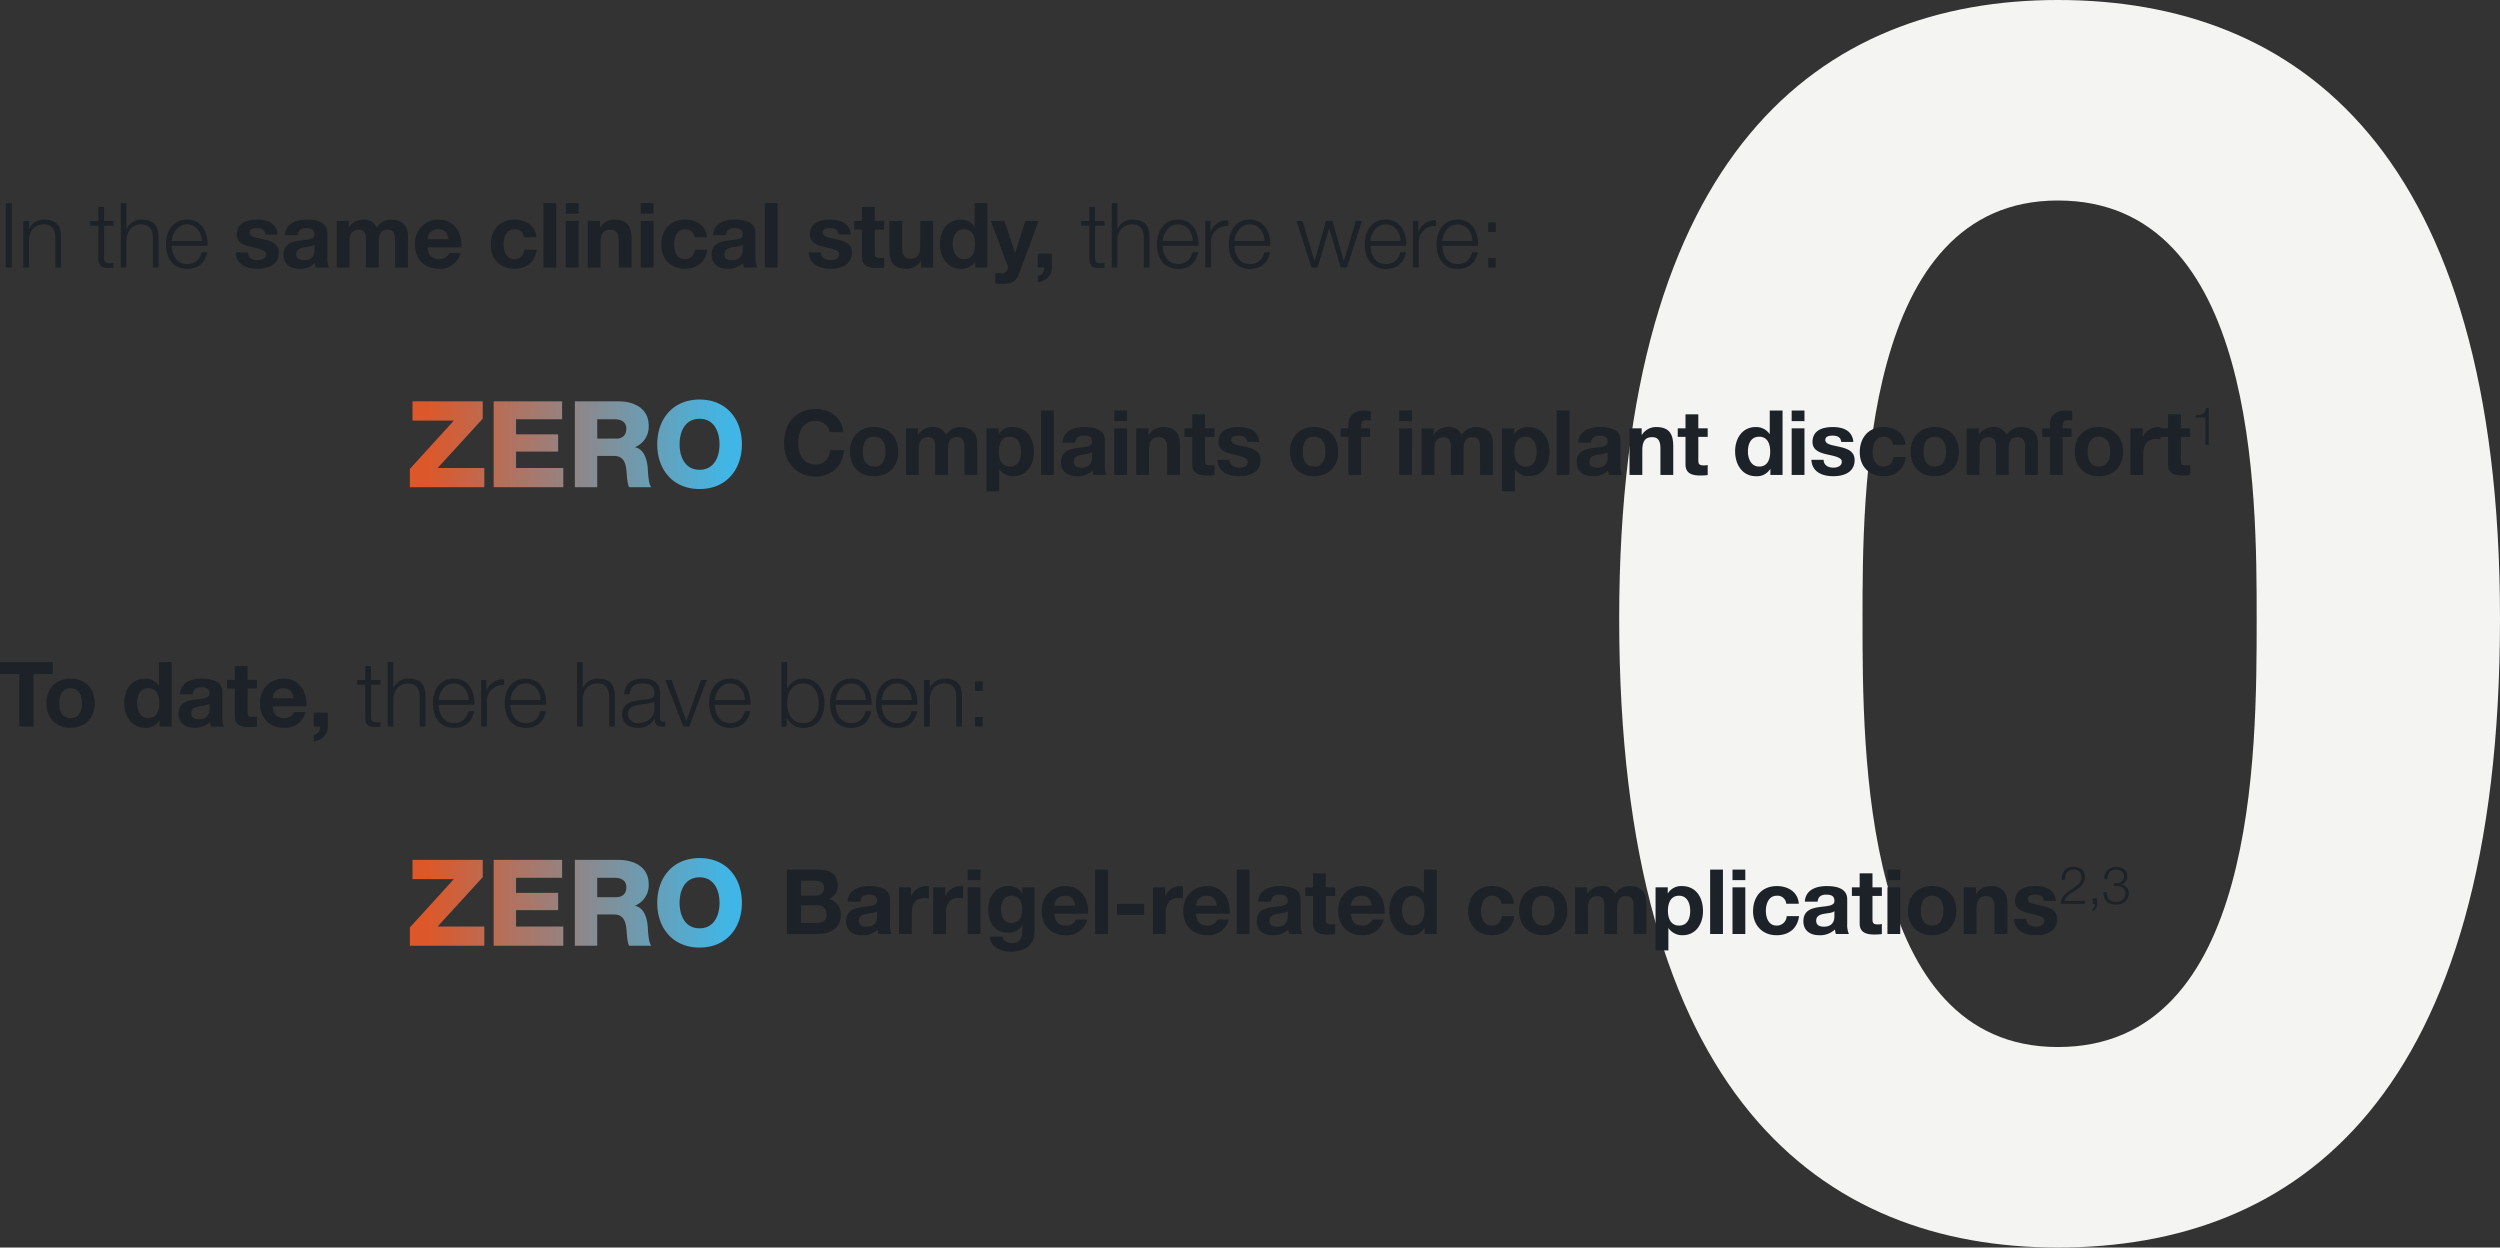 <svg xmlns="http://www.w3.org/2000/svg" xmlns:xlink="http://www.w3.org/1999/xlink" width="831.56" height="414.96" viewBox="0 0 831.56 414.96"><rect x="0" y="0" width="831.56" height="414.96" fill="#333333" stroke="none"/><defs><linearGradient id="a" x1="0.057" y1="0.5" x2="0.956" y2="0.5" gradientUnits="objectBoundingBox"><stop offset="0" stop-color="#dc582b"/><stop offset="1" stop-color="#41b6e6"/></linearGradient></defs><g transform="translate(-470.39 -5057.02)"><path d="M11.97-201.21C11.97-42.18,79.23,7.98,157.89,7.98c79.8,0,147.06-50.16,147.06-209.19,0-155.61-67.26-205.77-147.06-205.77C79.23-406.98,11.97-356.82,11.97-201.21Zm80.94,0c0-41.61,0-139.08,64.98-139.08,66.12,0,66.12,97.47,66.12,139.08,0,45.03,0,142.5-66.12,142.5C92.91-58.71,92.91-156.18,92.91-201.21Z" transform="translate(997 5464)" fill="#f4f4f3"/><path d="M2.31,0H4.35V-21.42H2.31ZM8.13,0h1.89V-9.03c.06-3.03,1.86-5.31,4.86-5.31,3.06,0,3.93,2.01,3.93,4.68V0H20.7V-9.96c0-3.69-1.32-5.97-5.67-5.97a5.248,5.248,0,0,0-4.95,3.12h-.06v-2.67H8.13ZM35.01-20.13H33.12v4.65h-2.7v1.59h2.7V-3.3C33.09-.66,33.96.18,36.48.18c.57,0,1.11-.06,1.68-.06V-1.5a14.659,14.659,0,0,1-1.62.09c-1.35-.09-1.53-.81-1.53-2.04V-13.89h3.15v-1.59H35.01ZM40.56,0h1.89V-9.03c.06-3.03,1.86-5.31,4.86-5.31,3.06,0,3.93,2.01,3.93,4.68V0h1.89V-9.96c0-3.69-1.32-5.97-5.67-5.97a5.248,5.248,0,0,0-4.95,3.12h-.06v-8.61H40.56ZM69.42-7.23c.15-4.35-1.83-8.7-6.81-8.7-4.92,0-6.99,4.11-6.99,8.19,0,4.41,2.07,8.19,6.99,8.19,3.9,0,5.94-2.04,6.75-5.55H67.47c-.6,2.34-2.1,3.96-4.86,3.96-3.63,0-5.07-3.33-5.1-6.09ZM57.51-8.82c.3-2.82,2.01-5.52,5.1-5.52,3.06,0,4.83,2.67,4.92,5.52ZM78.78-5.04C78.96-.93,82.47.42,86.07.42c3.54,0,7.08-1.32,7.08-5.4,0-2.88-2.43-3.78-4.92-4.35-2.43-.57-4.83-.78-4.83-2.31,0-1.26,1.41-1.44,2.37-1.44,1.53,0,2.79.45,2.91,2.1h4.05c-.33-3.81-3.45-4.95-6.84-4.95-3.33,0-6.75,1.02-6.75,4.98,0,2.73,2.46,3.6,4.92,4.14,3.06.66,4.83,1.11,4.83,2.4,0,1.5-1.56,1.98-2.79,1.98-1.68,0-3.24-.75-3.27-2.61ZM105-6c0,.93-.12,3.57-3.45,3.57-1.38,0-2.61-.39-2.61-1.98,0-1.56,1.2-2.01,2.52-2.28,1.32-.24,2.82-.27,3.54-.9Zm-5.58-4.74c.15-1.68,1.2-2.34,2.82-2.34,1.5,0,2.76.27,2.76,2.1,0,1.74-2.43,1.65-5.04,2.04-2.64.36-5.28,1.2-5.28,4.71,0,3.18,2.34,4.65,5.28,4.65a7.113,7.113,0,0,0,5.22-1.92,6.336,6.336,0,0,0,.3,1.5h4.32a7.947,7.947,0,0,1-.54-3.45v-8.07c0-3.72-3.72-4.41-6.81-4.41-3.48,0-7.05,1.2-7.29,5.19ZM112.38,0h4.26V-9c0-3.03,2.04-3.57,2.88-3.57,2.7,0,2.58,2.07,2.58,3.87V0h4.26V-8.64c0-1.95.45-3.93,2.85-3.93,2.43,0,2.61,1.71,2.61,3.78V0h4.26V-10.38c0-4.02-2.37-5.55-5.67-5.55a5.633,5.633,0,0,0-4.68,2.58,4.589,4.589,0,0,0-4.53-2.58,5.6,5.6,0,0,0-4.74,2.52h-.06v-2.1h-4.02Zm41.46-6.72c.3-4.77-2.25-9.21-7.53-9.21-4.71,0-7.92,3.54-7.92,8.19,0,4.8,3.03,8.16,7.92,8.16a6.977,6.977,0,0,0,7.26-5.22h-3.75a3.507,3.507,0,0,1-3.36,2.01c-2.37,0-3.69-1.23-3.81-3.93Zm-11.19-2.7a3.357,3.357,0,0,1,3.54-3.3c2.07,0,3,1.14,3.39,3.3Zm36.18-.63c-.27-3.96-3.63-5.88-7.29-5.88-5.04,0-7.92,3.57-7.92,8.4,0,4.65,3.15,7.95,7.83,7.95,4.08,0,6.93-2.25,7.47-6.36h-4.11a3.279,3.279,0,0,1-3.39,3.15c-2.67,0-3.54-2.67-3.54-4.89,0-2.28.9-5.04,3.63-5.04a2.9,2.9,0,0,1,3.15,2.67ZM181.14,0h4.26V-21.42h-4.26Zm7.44,0h4.26V-15.51h-4.26Zm4.26-21.42h-4.26v3.51h4.26ZM195.9,0h4.26V-8.13c0-3.15.99-4.44,3.3-4.44,1.98,0,2.73,1.26,2.73,3.81V0h4.26V-9.54c0-3.84-1.14-6.39-5.67-6.39a5.532,5.532,0,0,0-4.74,2.58h-.09v-2.16H195.9Zm17.61,0h4.26V-15.51h-4.26Zm4.26-21.42h-4.26v3.51h4.26Zm17.79,11.37c-.27-3.96-3.63-5.88-7.29-5.88-5.04,0-7.92,3.57-7.92,8.4,0,4.65,3.15,7.95,7.83,7.95,4.08,0,6.93-2.25,7.47-6.36h-4.11a3.279,3.279,0,0,1-3.39,3.15c-2.67,0-3.54-2.67-3.54-4.89,0-2.28.9-5.04,3.63-5.04a2.9,2.9,0,0,1,3.15,2.67ZM247.41-6c0,.93-.12,3.57-3.45,3.57-1.38,0-2.61-.39-2.61-1.98,0-1.56,1.2-2.01,2.52-2.28,1.32-.24,2.82-.27,3.54-.9Zm-5.58-4.74c.15-1.68,1.2-2.34,2.82-2.34,1.5,0,2.76.27,2.76,2.1,0,1.74-2.43,1.65-5.04,2.04-2.64.36-5.28,1.2-5.28,4.71,0,3.18,2.34,4.65,5.28,4.65a7.113,7.113,0,0,0,5.22-1.92,6.336,6.336,0,0,0,.3,1.5h4.32a7.946,7.946,0,0,1-.54-3.45v-8.07c0-3.72-3.72-4.41-6.81-4.41-3.48,0-7.05,1.2-7.29,5.19ZM254.79,0h4.26V-21.42h-4.26ZM269.4-5.04c.18,4.11,3.69,5.46,7.29,5.46,3.54,0,7.08-1.32,7.08-5.4,0-2.88-2.43-3.78-4.92-4.35-2.43-.57-4.83-.78-4.83-2.31,0-1.26,1.41-1.44,2.37-1.44,1.53,0,2.79.45,2.91,2.1h4.05c-.33-3.81-3.45-4.95-6.84-4.95-3.33,0-6.75,1.02-6.75,4.98,0,2.73,2.46,3.6,4.92,4.14,3.06.66,4.83,1.11,4.83,2.4,0,1.5-1.56,1.98-2.79,1.98-1.68,0-3.24-.75-3.27-2.61Zm21.96-15.12H287.1v4.65h-2.58v2.85h2.58v9.15c0,3.09,2.28,3.69,4.89,3.69a16.338,16.338,0,0,0,2.49-.15V-3.3a6.55,6.55,0,0,1-1.32.12c-1.44,0-1.8-.36-1.8-1.8v-7.68h3.12v-2.85h-3.12Zm19.41,4.65h-4.26v8.13c0,3.15-.99,4.44-3.3,4.44-1.98,0-2.73-1.26-2.73-3.81v-8.76h-4.26v9.54c0,3.84,1.14,6.39,5.67,6.39a5.532,5.532,0,0,0,4.74-2.58h.09V0h4.05ZM324.78,0h4.05V-21.42h-4.26v7.8h-.06a5.336,5.336,0,0,0-4.59-2.31c-4.56,0-6.87,3.87-6.87,8.04,0,4.29,2.28,8.31,6.96,8.31a5.149,5.149,0,0,0,4.71-2.4h.06Zm-.06-7.8c0,2.55-.84,5.01-3.66,5.01-2.64,0-3.75-2.55-3.75-4.98,0-2.55.96-4.95,3.75-4.95C323.82-12.72,324.72-10.32,324.72-7.8Zm21.15-7.71h-4.41L338.07-4.89h-.06L334.5-15.51h-4.56L335.4-.96a2.008,2.008,0,0,1-1.47,2.91,22.65,22.65,0,0,1-2.49-.15V5.31a25.372,25.372,0,0,0,2.61.15c2.94,0,4.41-1.02,5.34-3.51ZM345.57,0h2.16a2.739,2.739,0,0,1-2.13,2.82V4.98c2.58-.39,4.68-2.22,4.68-4.98V-4.62h-4.71Zm19.05-20.13h-1.89v4.65h-2.7v1.59h2.7V-3.3c-.03,2.64.84,3.48,3.36,3.48.57,0,1.11-.06,1.68-.06V-1.5a14.659,14.659,0,0,1-1.62.09c-1.35-.09-1.53-.81-1.53-2.04V-13.89h3.15v-1.59h-3.15ZM370.17,0h1.89V-9.03c.06-3.03,1.86-5.31,4.86-5.31,3.06,0,3.93,2.01,3.93,4.68V0h1.89V-9.96c0-3.69-1.32-5.97-5.67-5.97a5.249,5.249,0,0,0-4.95,3.12h-.06v-8.61h-1.89Zm28.86-7.23c.15-4.35-1.83-8.7-6.81-8.7-4.92,0-6.99,4.11-6.99,8.19,0,4.41,2.07,8.19,6.99,8.19,3.9,0,5.94-2.04,6.75-5.55h-1.89c-.6,2.34-2.1,3.96-4.86,3.96-3.63,0-5.07-3.33-5.1-6.09ZM387.12-8.82c.3-2.82,2.01-5.52,5.1-5.52,3.06,0,4.83,2.67,4.92,5.52ZM401.28,0h1.89V-8.25a5.332,5.332,0,0,1,5.76-5.55v-1.89a5.72,5.72,0,0,0-5.85,3.84h-.06v-3.63h-1.74Zm21.63-7.23c.15-4.35-1.83-8.7-6.81-8.7-4.92,0-6.99,4.11-6.99,8.19,0,4.41,2.07,8.19,6.99,8.19,3.9,0,5.94-2.04,6.75-5.55h-1.89c-.6,2.34-2.1,3.96-4.86,3.96-3.63,0-5.07-3.33-5.1-6.09ZM411-8.82c.3-2.82,2.01-5.52,5.1-5.52,3.06,0,4.83,2.67,4.92,5.52ZM436.62,0h2.07l3.78-13.02h.06L446.34,0h2.07l4.98-15.48h-2.01L447.42-2.22h-.06l-3.78-13.26h-2.13L437.67-2.22h-.06l-3.96-13.26h-2.01Zm31.53-7.23c.15-4.35-1.83-8.7-6.81-8.7-4.92,0-6.99,4.11-6.99,8.19,0,4.41,2.07,8.19,6.99,8.19,3.9,0,5.94-2.04,6.75-5.55H466.2c-.6,2.34-2.1,3.96-4.86,3.96-3.63,0-5.07-3.33-5.1-6.09ZM456.24-8.82c.3-2.82,2.01-5.52,5.1-5.52,3.06,0,4.83,2.67,4.92,5.52ZM470.4,0h1.89V-8.25a5.332,5.332,0,0,1,5.76-5.55v-1.89a5.72,5.72,0,0,0-5.85,3.84h-.06v-3.63H470.4Zm21.63-7.23c.15-4.35-1.83-8.7-6.81-8.7-4.92,0-6.99,4.11-6.99,8.19,0,4.41,2.07,8.19,6.99,8.19,3.9,0,5.94-2.04,6.75-5.55h-1.89c-.6,2.34-2.1,3.96-4.86,3.96-3.63,0-5.07-3.33-5.1-6.09ZM480.12-8.82c.3-2.82,2.01-5.52,5.1-5.52,3.06,0,4.83,2.67,4.92,5.52Zm17.79-3V-15h-2.52v3.18Zm0,11.82V-3.18h-2.52V0Z" transform="translate(470 5146)" fill="#1c2227"/><path d="M6.81,0h4.71V-17.46h6.42v-3.96H.39v3.96H6.81Zm9.03-7.74c0,4.92,3.15,8.16,8.01,8.16,4.89,0,8.04-3.24,8.04-8.16,0-4.95-3.15-8.19-8.04-8.19C18.99-15.93,15.84-12.69,15.84-7.74Zm4.26,0c0-2.49.87-4.98,3.75-4.98,2.91,0,3.78,2.49,3.78,4.98,0,2.46-.87,4.95-3.78,4.95C20.97-2.79,20.1-5.28,20.1-7.74ZM53.46,0h4.05V-21.42H53.25v7.8h-.06a5.336,5.336,0,0,0-4.59-2.31c-4.56,0-6.87,3.87-6.87,8.04,0,4.29,2.28,8.31,6.96,8.31a5.15,5.15,0,0,0,4.71-2.4h.06ZM53.4-7.8c0,2.55-.84,5.01-3.66,5.01-2.64,0-3.75-2.55-3.75-4.98,0-2.55.96-4.95,3.75-4.95C52.5-12.72,53.4-10.32,53.4-7.8ZM70.08-6c0,.93-.12,3.57-3.45,3.57-1.38,0-2.61-.39-2.61-1.98,0-1.56,1.2-2.01,2.52-2.28,1.32-.24,2.82-.27,3.54-.9ZM64.5-10.74c.15-1.68,1.2-2.34,2.82-2.34,1.5,0,2.76.27,2.76,2.1,0,1.74-2.43,1.65-5.04,2.04-2.64.36-5.28,1.2-5.28,4.71,0,3.18,2.34,4.65,5.28,4.65A7.113,7.113,0,0,0,70.26-1.5a6.336,6.336,0,0,0,.3,1.5h4.32a7.947,7.947,0,0,1-.54-3.45v-8.07c0-3.72-3.72-4.41-6.81-4.41-3.48,0-7.05,1.2-7.29,5.19Zm18.24-9.42H78.48v4.65H75.9v2.85h2.58v9.15c0,3.09,2.28,3.69,4.89,3.69A16.338,16.338,0,0,0,85.86.03V-3.3a6.55,6.55,0,0,1-1.32.12c-1.44,0-1.8-.36-1.8-1.8v-7.68h3.12v-2.85H82.74ZM102.3-6.72c.3-4.77-2.25-9.21-7.53-9.21-4.71,0-7.92,3.54-7.92,8.19,0,4.8,3.03,8.16,7.92,8.16a6.977,6.977,0,0,0,7.26-5.22H98.28a3.507,3.507,0,0,1-3.36,2.01c-2.37,0-3.69-1.23-3.81-3.93ZM91.11-9.42a3.357,3.357,0,0,1,3.54-3.3c2.07,0,3,1.14,3.39,3.3ZM104.73,0h2.16a2.739,2.739,0,0,1-2.13,2.82V4.98c2.58-.39,4.68-2.22,4.68-4.98V-4.62h-4.71Zm19.05-20.13h-1.89v4.65h-2.7v1.59h2.7V-3.3c-.03,2.64.84,3.48,3.36,3.48.57,0,1.11-.06,1.68-.06V-1.5a14.659,14.659,0,0,1-1.62.09c-1.35-.09-1.53-.81-1.53-2.04V-13.89h3.15v-1.59h-3.15ZM129.33,0h1.89V-9.03c.06-3.03,1.86-5.31,4.86-5.31,3.06,0,3.93,2.01,3.93,4.68V0h1.89V-9.96c0-3.69-1.32-5.97-5.67-5.97a5.248,5.248,0,0,0-4.95,3.12h-.06v-8.61h-1.89Zm28.86-7.23c.15-4.35-1.83-8.7-6.81-8.7-4.92,0-6.99,4.11-6.99,8.19,0,4.41,2.07,8.19,6.99,8.19,3.9,0,5.94-2.04,6.75-5.55h-1.89c-.6,2.34-2.1,3.96-4.86,3.96-3.63,0-5.07-3.33-5.1-6.09ZM146.28-8.82c.3-2.82,2.01-5.52,5.1-5.52,3.06,0,4.83,2.67,4.92,5.52ZM160.44,0h1.89V-8.25a5.332,5.332,0,0,1,5.76-5.55v-1.89a5.72,5.72,0,0,0-5.85,3.84h-.06v-3.63h-1.74Zm21.63-7.23c.15-4.35-1.83-8.7-6.81-8.7-4.92,0-6.99,4.11-6.99,8.19,0,4.41,2.07,8.19,6.99,8.19,3.9,0,5.94-2.04,6.75-5.55h-1.89c-.6,2.34-2.1,3.96-4.86,3.96-3.63,0-5.07-3.33-5.1-6.09ZM170.16-8.82c.3-2.82,2.01-5.52,5.1-5.52,3.06,0,4.83,2.67,4.92,5.52ZM192.33,0h1.89V-9.03c.06-3.03,1.86-5.31,4.86-5.31,3.06,0,3.93,2.01,3.93,4.68V0h1.89V-9.96c0-3.69-1.32-5.97-5.67-5.97a5.248,5.248,0,0,0-4.95,3.12h-.06v-8.61h-1.89Zm25.74-6c.03,3.03-2.52,4.86-5.4,4.86a3.224,3.224,0,0,1-3.45-3.06c0-3.03,3.99-3,7.2-3.57.51-.09,1.35-.24,1.59-.69h.06Zm-8.19-4.74c.06-2.52,1.8-3.6,4.14-3.6,2.22,0,4.05.63,4.05,3.18,0,1.71-.87,1.92-2.43,2.1-4.08.48-8.31.63-8.31,4.98,0,3.12,2.34,4.53,5.19,4.53a5.9,5.9,0,0,0,5.64-3.15h.06c0,1.62.3,2.7,2.22,2.7a5.184,5.184,0,0,0,1.23-.12V-1.71a1.775,1.775,0,0,1-.6.12,1.007,1.007,0,0,1-1.11-1.14v-8.22c0-4.14-2.97-4.98-5.7-4.98-3.54,0-6.09,1.56-6.27,5.19ZM227.67,0h2.01l5.79-15.48h-1.95l-4.8,13.59h-.06L223.8-15.48h-2.1Zm22.38-7.23c.15-4.35-1.83-8.7-6.81-8.7-4.92,0-6.99,4.11-6.99,8.19,0,4.41,2.07,8.19,6.99,8.19,3.9,0,5.94-2.04,6.75-5.55H248.1c-.6,2.34-2.1,3.96-4.86,3.96-3.63,0-5.07-3.33-5.1-6.09ZM238.14-8.82c.3-2.82,2.01-5.52,5.1-5.52,3.06,0,4.83,2.67,4.92,5.52Zm34.59,1.08c0,3.21-1.47,6.6-5.07,6.6-4.02,0-5.43-3.39-5.43-6.6s1.41-6.6,5.43-6.6C271.26-14.34,272.73-10.95,272.73-7.74ZM260.34,0h1.74V-2.94h.06A5.794,5.794,0,0,0,267.66.45c4.71,0,6.96-3.81,6.96-8.19s-2.25-8.19-6.96-8.19a5.522,5.522,0,0,0-5.37,3.39h-.06v-8.88h-1.89Zm29.94-7.23c.15-4.35-1.83-8.7-6.81-8.7-4.92,0-6.99,4.11-6.99,8.19,0,4.41,2.07,8.19,6.99,8.19,3.9,0,5.94-2.04,6.75-5.55h-1.89c-.6,2.34-2.1,3.96-4.86,3.96-3.63,0-5.07-3.33-5.1-6.09ZM278.37-8.82c.3-2.82,2.01-5.52,5.1-5.52,3.06,0,4.83,2.67,4.92,5.52Zm27.18,1.59c.15-4.35-1.83-8.7-6.81-8.7-4.92,0-6.99,4.11-6.99,8.19,0,4.41,2.07,8.19,6.99,8.19,3.9,0,5.94-2.04,6.75-5.55H303.6c-.6,2.34-2.1,3.96-4.86,3.96-3.63,0-5.07-3.33-5.1-6.09ZM293.64-8.82c.3-2.82,2.01-5.52,5.1-5.52,3.06,0,4.83,2.67,4.92,5.52ZM307.77,0h1.89V-9.03c.06-3.03,1.86-5.31,4.86-5.31,3.06,0,3.93,2.01,3.93,4.68V0h1.89V-9.96c0-3.69-1.32-5.97-5.67-5.97a5.249,5.249,0,0,0-4.95,3.12h-.06v-2.67h-1.89Zm19.47-11.82V-15h-2.52v3.18Zm0,11.82V-3.18h-2.52V0Z" transform="translate(470 5298.68)" fill="#1c2227"/><path d="M20.91-14.22c-.57-4.95-4.53-7.71-9.24-7.71-6.63,0-10.53,4.95-10.53,11.31C1.14-4.44,5.04.51,11.67.51c5.25,0,8.94-3.42,9.42-8.76H16.53c-.36,2.82-1.98,4.8-4.86,4.8-4.23,0-5.82-3.6-5.82-7.17,0-3.75,1.59-7.35,5.82-7.35a4.628,4.628,0,0,1,4.68,3.75Zm2.16,6.48c0,4.92,3.15,8.16,8.01,8.16,4.89,0,8.04-3.24,8.04-8.16,0-4.95-3.15-8.19-8.04-8.19C26.22-15.93,23.07-12.69,23.07-7.74Zm4.26,0c0-2.49.87-4.98,3.75-4.98,2.91,0,3.78,2.49,3.78,4.98,0,2.46-.87,4.95-3.78,4.95C28.2-2.79,27.33-5.28,27.33-7.74ZM41.7,0h4.26V-9c0-3.03,2.04-3.57,2.88-3.57,2.7,0,2.58,2.07,2.58,3.87V0h4.26V-8.64c0-1.95.45-3.93,2.85-3.93,2.43,0,2.61,1.71,2.61,3.78V0H65.4V-10.38c0-4.02-2.37-5.55-5.67-5.55a5.633,5.633,0,0,0-4.68,2.58,4.589,4.589,0,0,0-4.53-2.58,5.6,5.6,0,0,0-4.74,2.52h-.06v-2.1H41.7ZM68.46,5.46h4.26V-1.92h.06A5.505,5.505,0,0,0,77.43.42c4.53,0,6.81-3.87,6.81-8.01,0-4.41-2.19-8.34-7.05-8.34a5.16,5.16,0,0,0-4.62,2.4h-.06v-1.98H68.46Zm7.83-8.25c-2.76,0-3.72-2.4-3.72-4.92s.9-5.01,3.69-5.01c2.73,0,3.72,2.55,3.72,5.01C79.98-5.19,79.08-2.79,76.29-2.79ZM86.61,0h4.26V-21.42H86.61Zm16.98-6c0,.93-.12,3.57-3.45,3.57-1.38,0-2.61-.39-2.61-1.98,0-1.56,1.2-2.01,2.52-2.28,1.32-.24,2.82-.27,3.54-.9Zm-5.58-4.74c.15-1.68,1.2-2.34,2.82-2.34,1.5,0,2.76.27,2.76,2.1,0,1.74-2.43,1.65-5.04,2.04-2.64.36-5.28,1.2-5.28,4.71,0,3.18,2.34,4.65,5.28,4.65a7.113,7.113,0,0,0,5.22-1.92,6.336,6.336,0,0,0,.3,1.5h4.32a7.947,7.947,0,0,1-.54-3.45v-8.07c0-3.72-3.72-4.41-6.81-4.41-3.48,0-7.05,1.2-7.29,5.19ZM110.97,0h4.26V-15.51h-4.26Zm4.26-21.42h-4.26v3.51h4.26ZM118.29,0h4.26V-8.13c0-3.15.99-4.44,3.3-4.44,1.98,0,2.73,1.26,2.73,3.81V0h4.26V-9.54c0-3.84-1.14-6.39-5.67-6.39a5.532,5.532,0,0,0-4.74,2.58h-.09v-2.16h-4.05Zm22.89-20.16h-4.26v4.65h-2.58v2.85h2.58v9.15c0,3.09,2.28,3.69,4.89,3.69A16.338,16.338,0,0,0,144.3.03V-3.3a6.55,6.55,0,0,1-1.32.12c-1.44,0-1.8-.36-1.8-1.8v-7.68h3.12v-2.85h-3.12Zm4.11,15.12c.18,4.11,3.69,5.46,7.29,5.46,3.54,0,7.08-1.32,7.08-5.4,0-2.88-2.43-3.78-4.92-4.35-2.43-.57-4.83-.78-4.83-2.31,0-1.26,1.41-1.44,2.37-1.44,1.53,0,2.79.45,2.91,2.1h4.05c-.33-3.81-3.45-4.95-6.84-4.95-3.33,0-6.75,1.02-6.75,4.98,0,2.73,2.46,3.6,4.92,4.14,3.06.66,4.83,1.11,4.83,2.4,0,1.5-1.56,1.98-2.79,1.98-1.68,0-3.24-.75-3.27-2.61Zm24.12-2.7c0,4.92,3.15,8.16,8.01,8.16,4.89,0,8.04-3.24,8.04-8.16,0-4.95-3.15-8.19-8.04-8.19C172.56-15.93,169.41-12.69,169.41-7.74Zm4.26,0c0-2.49.87-4.98,3.75-4.98,2.91,0,3.78,2.49,3.78,4.98,0,2.46-.87,4.95-3.78,4.95C174.54-2.79,173.67-5.28,173.67-7.74ZM188.85,0h4.26V-12.66h2.94v-2.85h-2.94v-.93c0-1.29.48-1.77,1.62-1.77a13.216,13.216,0,0,1,1.56.09V-21.3c-.72-.03-1.5-.12-2.25-.12-3.48,0-5.19,1.98-5.19,4.71v1.2H186.3v2.85h2.55Zm16.92,0h4.26V-15.51h-4.26Zm4.26-21.42h-4.26v3.51h4.26ZM213.21,0h4.26V-9c0-3.03,2.04-3.57,2.88-3.57,2.7,0,2.58,2.07,2.58,3.87V0h4.26V-8.64c0-1.95.45-3.93,2.85-3.93,2.43,0,2.61,1.71,2.61,3.78V0h4.26V-10.38c0-4.02-2.37-5.55-5.67-5.55a5.633,5.633,0,0,0-4.68,2.58,4.589,4.589,0,0,0-4.53-2.58,5.6,5.6,0,0,0-4.74,2.52h-.06v-2.1h-4.02Zm26.76,5.46h4.26V-1.92h.06A5.505,5.505,0,0,0,248.94.42c4.53,0,6.81-3.87,6.81-8.01,0-4.41-2.19-8.34-7.05-8.34a5.16,5.16,0,0,0-4.62,2.4h-.06v-1.98h-4.05Zm7.83-8.25c-2.76,0-3.72-2.4-3.72-4.92s.9-5.01,3.69-5.01c2.73,0,3.72,2.55,3.72,5.01C251.49-5.19,250.59-2.79,247.8-2.79ZM258.12,0h4.26V-21.42h-4.26ZM275.1-6c0,.93-.12,3.57-3.45,3.57-1.38,0-2.61-.39-2.61-1.98,0-1.56,1.2-2.01,2.52-2.28,1.32-.24,2.82-.27,3.54-.9Zm-5.58-4.74c.15-1.68,1.2-2.34,2.82-2.34,1.5,0,2.76.27,2.76,2.1,0,1.74-2.43,1.65-5.04,2.04-2.64.36-5.28,1.2-5.28,4.71,0,3.18,2.34,4.65,5.28,4.65a7.113,7.113,0,0,0,5.22-1.92,6.335,6.335,0,0,0,.3,1.5h4.32a7.947,7.947,0,0,1-.54-3.45v-8.07c0-3.72-3.72-4.41-6.81-4.41-3.48,0-7.05,1.2-7.29,5.19ZM282.36,0h4.26V-8.13c0-3.15.99-4.44,3.3-4.44,1.98,0,2.73,1.26,2.73,3.81V0h4.26V-9.54c0-3.84-1.14-6.39-5.67-6.39a5.532,5.532,0,0,0-4.74,2.58h-.09v-2.16h-4.05Zm22.89-20.16h-4.26v4.65h-2.58v2.85h2.58v9.15c0,3.09,2.28,3.69,4.89,3.69a16.338,16.338,0,0,0,2.49-.15V-3.3a6.55,6.55,0,0,1-1.32.12c-1.44,0-1.8-.36-1.8-1.8v-7.68h3.12v-2.85h-3.12ZM329.22,0h4.05V-21.42h-4.26v7.8h-.06a5.336,5.336,0,0,0-4.59-2.31c-4.56,0-6.87,3.87-6.87,8.04,0,4.29,2.28,8.31,6.96,8.31a5.149,5.149,0,0,0,4.71-2.4h.06Zm-.06-7.8c0,2.55-.84,5.01-3.66,5.01-2.64,0-3.75-2.55-3.75-4.98,0-2.55.96-4.95,3.75-4.95C328.26-12.72,329.16-10.32,329.16-7.8ZM336.3,0h4.26V-15.51H336.3Zm4.26-21.42H336.3v3.51h4.26Zm2.31,16.38c.18,4.11,3.69,5.46,7.29,5.46,3.54,0,7.08-1.32,7.08-5.4,0-2.88-2.43-3.78-4.92-4.35-2.43-.57-4.83-.78-4.83-2.31,0-1.26,1.41-1.44,2.37-1.44,1.53,0,2.79.45,2.91,2.1h4.05c-.33-3.81-3.45-4.95-6.84-4.95-3.33,0-6.75,1.02-6.75,4.98,0,2.73,2.46,3.6,4.92,4.14,3.06.66,4.83,1.11,4.83,2.4,0,1.5-1.56,1.98-2.79,1.98-1.68,0-3.24-.75-3.27-2.61Zm31.29-5.01c-.27-3.96-3.63-5.88-7.29-5.88-5.04,0-7.92,3.57-7.92,8.4,0,4.65,3.15,7.95,7.83,7.95,4.08,0,6.93-2.25,7.47-6.36h-4.11a3.279,3.279,0,0,1-3.39,3.15c-2.67,0-3.54-2.67-3.54-4.89,0-2.28.9-5.04,3.63-5.04a2.9,2.9,0,0,1,3.15,2.67Zm1.71,2.31c0,4.92,3.15,8.16,8.01,8.16,4.89,0,8.04-3.24,8.04-8.16,0-4.95-3.15-8.19-8.04-8.19C379.02-15.93,375.87-12.69,375.87-7.74Zm4.26,0c0-2.49.87-4.98,3.75-4.98,2.91,0,3.78,2.49,3.78,4.98,0,2.46-.87,4.95-3.78,4.95C381-2.79,380.13-5.28,380.13-7.74ZM394.5,0h4.26V-9c0-3.03,2.04-3.57,2.88-3.57,2.7,0,2.58,2.07,2.58,3.87V0h4.26V-8.64c0-1.95.45-3.93,2.85-3.93,2.43,0,2.61,1.71,2.61,3.78V0h4.26V-10.38c0-4.02-2.37-5.55-5.67-5.55a5.633,5.633,0,0,0-4.68,2.58,4.589,4.589,0,0,0-4.53-2.58,5.6,5.6,0,0,0-4.74,2.52h-.06v-2.1H394.5Zm27.69,0h4.26V-12.66h2.94v-2.85h-2.94v-.93c0-1.29.48-1.77,1.62-1.77a13.215,13.215,0,0,1,1.56.09V-21.3c-.72-.03-1.5-.12-2.25-.12-3.48,0-5.19,1.98-5.19,4.71v1.2h-2.55v2.85h2.55Zm8.28-7.74c0,4.92,3.15,8.16,8.01,8.16,4.89,0,8.04-3.24,8.04-8.16,0-4.95-3.15-8.19-8.04-8.19C433.62-15.93,430.47-12.69,430.47-7.74Zm4.26,0c0-2.49.87-4.98,3.75-4.98,2.91,0,3.78,2.49,3.78,4.98,0,2.46-.87,4.95-3.78,4.95C435.6-2.79,434.73-5.28,434.73-7.74ZM448.98,0h4.26V-6.99c0-2.73,1.08-4.98,4.2-4.98a7.775,7.775,0,0,1,1.53.15v-3.96a3.176,3.176,0,0,0-.93-.15,5.484,5.484,0,0,0-4.95,3.3h-.06v-2.88h-4.05Zm16.77-20.16h-4.26v4.65h-2.58v2.85h2.58v9.15c0,3.09,2.28,3.69,4.89,3.69a16.338,16.338,0,0,0,2.49-.15V-3.3a6.55,6.55,0,0,1-1.32.12c-1.44,0-1.8-.36-1.8-1.8v-7.68h3.12v-2.85h-3.12Zm4.937,1.061h3.237V-10h1.1V-22.249h-.892c-.332,2.257-1.522,2.292-3.447,2.362Z" transform="translate(730.04 5215)" fill="#1c2227"/><path d="M6.78-9.54h5.13c2.01,0,3.39.87,3.39,3.06,0,2.22-1.62,2.82-3.48,2.82H6.78ZM2.07,0H12.45c3.87,0,7.56-1.86,7.56-6.21a5.23,5.23,0,0,0-3.93-5.43,4.7,4.7,0,0,0,2.91-4.47c0-3.99-2.76-5.31-6.84-5.31H2.07ZM6.78-17.76h4.41c1.68,0,3.24.42,3.24,2.46,0,1.8-1.23,2.55-2.88,2.55H6.78ZM32.1-6c0,.93-.12,3.57-3.45,3.57-1.38,0-2.61-.39-2.61-1.98,0-1.56,1.2-2.01,2.52-2.28,1.32-.24,2.82-.27,3.54-.9Zm-5.58-4.74c.15-1.68,1.2-2.34,2.82-2.34,1.5,0,2.76.27,2.76,2.1,0,1.74-2.43,1.65-5.04,2.04-2.64.36-5.28,1.2-5.28,4.71,0,3.18,2.34,4.65,5.28,4.65A7.113,7.113,0,0,0,32.28-1.5a6.336,6.336,0,0,0,.3,1.5H36.9a7.947,7.947,0,0,1-.54-3.45v-8.07c0-3.72-3.72-4.41-6.81-4.41-3.48,0-7.05,1.2-7.29,5.19ZM39.36,0h4.26V-6.99c0-2.73,1.08-4.98,4.2-4.98a7.775,7.775,0,0,1,1.53.15v-3.96a3.176,3.176,0,0,0-.93-.15,5.484,5.484,0,0,0-4.95,3.3h-.06v-2.88H39.36ZM50.73,0h4.26V-6.99c0-2.73,1.08-4.98,4.2-4.98a7.775,7.775,0,0,1,1.53.15v-3.96a3.176,3.176,0,0,0-.93-.15,5.484,5.484,0,0,0-4.95,3.3h-.06v-2.88H50.73ZM62.22,0h4.26V-15.51H62.22Zm4.26-21.42H62.22v3.51h4.26Zm17.97,5.91H80.4v2.07h-.06a4.827,4.827,0,0,0-4.62-2.49c-4.35,0-6.66,3.66-6.66,7.68,0,4.26,1.98,7.8,6.63,7.8a5.24,5.24,0,0,0,4.65-2.4h.06V-.81c.03,2.22-1.05,3.84-3.42,3.84-1.5,0-2.79-.54-3.18-2.13H69.57c.21,3.54,3.78,4.98,6.84,4.98,7.14,0,8.04-4.32,8.04-6.87ZM76.77-3.66c-2.61,0-3.45-2.43-3.45-4.65,0-2.31,1.05-4.41,3.45-4.41,2.76,0,3.63,2.25,3.63,4.77C80.4-5.73,79.2-3.66,76.77-3.66Zm25.5-3.06c.3-4.77-2.25-9.21-7.53-9.21-4.71,0-7.92,3.54-7.92,8.19,0,4.8,3.03,8.16,7.92,8.16A6.977,6.977,0,0,0,102-4.8H98.25a3.507,3.507,0,0,1-3.36,2.01c-2.37,0-3.69-1.23-3.81-3.93ZM91.08-9.42a3.357,3.357,0,0,1,3.54-3.3c2.07,0,3,1.14,3.39,3.3ZM104.61,0h4.26V-21.42h-4.26Zm7.29-6.36h9.03v-3.66H111.9ZM123.84,0h4.26V-6.99c0-2.73,1.08-4.98,4.2-4.98a7.775,7.775,0,0,1,1.53.15v-3.96a3.176,3.176,0,0,0-.93-.15,5.484,5.484,0,0,0-4.95,3.3h-.06v-2.88h-4.05Zm25.53-6.72c.3-4.77-2.25-9.21-7.53-9.21-4.71,0-7.92,3.54-7.92,8.19,0,4.8,3.03,8.16,7.92,8.16A6.977,6.977,0,0,0,149.1-4.8h-3.75a3.507,3.507,0,0,1-3.36,2.01c-2.37,0-3.69-1.23-3.81-3.93Zm-11.19-2.7a3.357,3.357,0,0,1,3.54-3.3c2.07,0,3,1.14,3.39,3.3ZM151.71,0h4.26V-21.42h-4.26Zm16.98-6c0,.93-.12,3.57-3.45,3.57-1.38,0-2.61-.39-2.61-1.98,0-1.56,1.2-2.01,2.52-2.28,1.32-.24,2.82-.27,3.54-.9Zm-5.58-4.74c.15-1.68,1.2-2.34,2.82-2.34,1.5,0,2.76.27,2.76,2.1,0,1.74-2.43,1.65-5.04,2.04-2.64.36-5.28,1.2-5.28,4.71,0,3.18,2.34,4.65,5.28,4.65a7.113,7.113,0,0,0,5.22-1.92,6.336,6.336,0,0,0,.3,1.5h4.32a7.946,7.946,0,0,1-.54-3.45v-8.07c0-3.72-3.72-4.41-6.81-4.41-3.48,0-7.05,1.2-7.29,5.19Zm18.24-9.42h-4.26v4.65h-2.58v2.85h2.58v9.15c0,3.09,2.28,3.69,4.89,3.69a16.338,16.338,0,0,0,2.49-.15V-3.3a6.55,6.55,0,0,1-1.32.12c-1.44,0-1.8-.36-1.8-1.8v-7.68h3.12v-2.85h-3.12ZM200.91-6.72c.3-4.77-2.25-9.21-7.53-9.21-4.71,0-7.92,3.54-7.92,8.19,0,4.8,3.03,8.16,7.92,8.16a6.977,6.977,0,0,0,7.26-5.22h-3.75a3.507,3.507,0,0,1-3.36,2.01c-2.37,0-3.69-1.23-3.81-3.93Zm-11.19-2.7a3.357,3.357,0,0,1,3.54-3.3c2.07,0,3,1.14,3.39,3.3ZM214.2,0h4.05V-21.42h-4.26v7.8h-.06a5.336,5.336,0,0,0-4.59-2.31c-4.56,0-6.87,3.87-6.87,8.04,0,4.29,2.28,8.31,6.96,8.31a5.15,5.15,0,0,0,4.71-2.4h.06Zm-.06-7.8c0,2.55-.84,5.01-3.66,5.01-2.64,0-3.75-2.55-3.75-4.98,0-2.55.96-4.95,3.75-4.95C213.24-12.72,214.14-10.32,214.14-7.8Zm29.79-2.25c-.27-3.96-3.63-5.88-7.29-5.88-5.04,0-7.92,3.57-7.92,8.4,0,4.65,3.15,7.95,7.83,7.95,4.08,0,6.93-2.25,7.47-6.36h-4.11a3.279,3.279,0,0,1-3.39,3.15c-2.67,0-3.54-2.67-3.54-4.89,0-2.28.9-5.04,3.63-5.04a2.9,2.9,0,0,1,3.15,2.67Zm1.71,2.31c0,4.92,3.15,8.16,8.01,8.16,4.89,0,8.04-3.24,8.04-8.16,0-4.95-3.15-8.19-8.04-8.19C248.79-15.93,245.64-12.69,245.64-7.74Zm4.26,0c0-2.49.87-4.98,3.75-4.98,2.91,0,3.78,2.49,3.78,4.98,0,2.46-.87,4.95-3.78,4.95C250.77-2.79,249.9-5.28,249.9-7.74ZM264.27,0h4.26V-9c0-3.03,2.04-3.57,2.88-3.57,2.7,0,2.58,2.07,2.58,3.87V0h4.26V-8.64c0-1.95.45-3.93,2.85-3.93,2.43,0,2.61,1.71,2.61,3.78V0h4.26V-10.38c0-4.02-2.37-5.55-5.67-5.55a5.633,5.633,0,0,0-4.68,2.58,4.589,4.589,0,0,0-4.53-2.58,5.6,5.6,0,0,0-4.74,2.52h-.06v-2.1h-4.02Zm26.76,5.46h4.26V-1.92h.06A5.505,5.505,0,0,0,300,.42c4.53,0,6.81-3.87,6.81-8.01,0-4.41-2.19-8.34-7.05-8.34a5.16,5.16,0,0,0-4.62,2.4h-.06v-1.98h-4.05Zm7.83-8.25c-2.76,0-3.72-2.4-3.72-4.92s.9-5.01,3.69-5.01c2.73,0,3.72,2.55,3.72,5.01C302.55-5.19,301.65-2.79,298.86-2.79ZM309.18,0h4.26V-21.42h-4.26Zm7.44,0h4.26V-15.51h-4.26Zm4.26-21.42h-4.26v3.51h4.26Zm17.79,11.37c-.27-3.96-3.63-5.88-7.29-5.88-5.04,0-7.92,3.57-7.92,8.4,0,4.65,3.15,7.95,7.83,7.95,4.08,0,6.93-2.25,7.47-6.36h-4.11a3.279,3.279,0,0,1-3.39,3.15c-2.67,0-3.54-2.67-3.54-4.89,0-2.28.9-5.04,3.63-5.04a2.9,2.9,0,0,1,3.15,2.67ZM350.52-6c0,.93-.12,3.57-3.45,3.57-1.38,0-2.61-.39-2.61-1.98,0-1.56,1.2-2.01,2.52-2.28,1.32-.24,2.82-.27,3.54-.9Zm-5.58-4.74c.15-1.68,1.2-2.34,2.82-2.34,1.5,0,2.76.27,2.76,2.1,0,1.74-2.43,1.65-5.04,2.04-2.64.36-5.28,1.2-5.28,4.71,0,3.18,2.34,4.65,5.28,4.65A7.113,7.113,0,0,0,350.7-1.5,6.335,6.335,0,0,0,351,0h4.32a7.947,7.947,0,0,1-.54-3.45v-8.07c0-3.72-3.72-4.41-6.81-4.41-3.48,0-7.05,1.2-7.29,5.19Zm18.24-9.42h-4.26v4.65h-2.58v2.85h2.58v9.15c0,3.09,2.28,3.69,4.89,3.69A16.338,16.338,0,0,0,366.3.03V-3.3a6.55,6.55,0,0,1-1.32.12c-1.44,0-1.8-.36-1.8-1.8v-7.68h3.12v-2.85h-3.12ZM368.16,0h4.26V-15.51h-4.26Zm4.26-21.42h-4.26v3.51h4.26ZM375-7.74c0,4.92,3.15,8.16,8.01,8.16,4.89,0,8.04-3.24,8.04-8.16,0-4.95-3.15-8.19-8.04-8.19C378.15-15.93,375-12.69,375-7.74Zm4.26,0c0-2.49.87-4.98,3.75-4.98,2.91,0,3.78,2.49,3.78,4.98,0,2.46-.87,4.95-3.78,4.95C380.13-2.79,379.26-5.28,379.26-7.74ZM393.51,0h4.26V-8.13c0-3.15.99-4.44,3.3-4.44,1.98,0,2.73,1.26,2.73,3.81V0h4.26V-9.54c0-3.84-1.14-6.39-5.67-6.39a5.532,5.532,0,0,0-4.74,2.58h-.09v-2.16h-4.05Zm16.74-5.04c.18,4.11,3.69,5.46,7.29,5.46,3.54,0,7.08-1.32,7.08-5.4,0-2.88-2.43-3.78-4.92-4.35-2.43-.57-4.83-.78-4.83-2.31,0-1.26,1.41-1.44,2.37-1.44,1.53,0,2.79.45,2.91,2.1h4.05c-.33-3.81-3.45-4.95-6.84-4.95-3.33,0-6.75,1.02-6.75,4.98,0,2.73,2.46,3.6,4.92,4.14,3.06.66,4.83,1.11,4.83,2.4,0,1.5-1.56,1.98-2.79,1.98-1.68,0-3.24-.75-3.27-2.61Zm23.637-5.975H427.08c.3-1.645,2.485-2.73,3.675-3.535,1.592-1.032,3.08-2.31,3.08-4.357,0-2.275-1.662-3.447-3.8-3.447-2.66,0-3.972,1.82-3.92,4.34h1.1c-.035-1.8.752-3.412,2.765-3.412a2.521,2.521,0,0,1,2.747,2.5,3.049,3.049,0,0,1-1.015,2.31c-2.082,2.082-5.81,2.975-5.9,6.615h8.067Zm2.555-.84V-10h.735a1.7,1.7,0,0,1-.8,1.645V-7.6a2.367,2.367,0,0,0,1.54-2.38v-1.872Zm3.57-2.047c-.175,2.625,1.645,4.165,4.182,4.165,2.257,0,4.217-1.33,4.217-3.727a2.87,2.87,0,0,0-2.52-3.027v-.035a2.646,2.646,0,0,0,2.065-2.712c0-2.17-1.872-3.115-3.8-3.115a3.763,3.763,0,0,0-3.867,4.025h1.1c-.035-1.82.945-3.1,2.782-3.1,1.47,0,2.677.7,2.677,2.31a2.288,2.288,0,0,1-2.485,2.222h-.927v.927h.927c1.627,0,2.94.857,2.94,2.59a2.853,2.853,0,0,1-3.132,2.712,2.875,2.875,0,0,1-3.062-3.237Z" transform="translate(730.04 5367.68)" fill="#1c2227"/><path d="M.96,0H25.72V-6.4H10.2l15-16.4v-5.76H1.84v6.4H15.6L.96-6.08ZM28.84,0H52V-6.4H36.28v-5.44h14V-17.6h-14v-5H51.6v-5.96H28.84Zm27,0h7.44V-10.4h5.64c3.48,0,3.96,2.96,4.16,5.84.08.8.2,3.6.84,4.56h7.36c-1-1.04-1.12-5.24-1.2-6.44-.24-2.72-1.12-6.12-4.16-6.84v-.08a7.344,7.344,0,0,0,4.48-7.16c0-5.76-4.96-8.04-10-8.04H55.84Zm7.44-22.6H69.2c2.08,0,3.76.96,3.76,3.08,0,2.16-1.2,3.36-3.44,3.36H63.28Zm19.96,8.32C83.24-6,88.32.6,97.32.6S111.4-6,111.4-14.28s-5.08-14.88-14.08-14.88S83.24-22.56,83.24-14.28Zm7.44,0c0-4.24,1.84-8.48,6.64-8.48s6.64,4.24,6.64,8.48S102.12-5.8,97.32-5.8,90.68-10.04,90.68-14.28Z" transform="translate(605.76 5219.08)" fill="url(#a)"/><path d="M.96,0H25.72V-6.4H10.2l15-16.4v-5.76H1.84v6.4H15.6L.96-6.08ZM28.84,0H52V-6.4H36.28v-5.44h14V-17.6h-14v-5H51.6v-5.96H28.84Zm27,0h7.44V-10.4h5.64c3.48,0,3.96,2.96,4.16,5.84.08.8.2,3.6.84,4.56h7.36c-1-1.04-1.12-5.24-1.2-6.44-.24-2.72-1.12-6.12-4.16-6.84v-.08a7.344,7.344,0,0,0,4.48-7.16c0-5.76-4.96-8.04-10-8.04H55.84Zm7.44-22.6H69.2c2.08,0,3.76.96,3.76,3.08,0,2.16-1.2,3.36-3.44,3.36H63.28Zm19.96,8.32C83.24-6,88.32.6,97.32.6S111.4-6,111.4-14.28s-5.08-14.88-14.08-14.88S83.24-22.56,83.24-14.28Zm7.44,0c0-4.24,1.84-8.48,6.64-8.48s6.64,4.24,6.64,8.48S102.12-5.8,97.32-5.8,90.68-10.04,90.68-14.28Z" transform="translate(605.76 5371.6)" fill="url(#a)"/></g></svg>